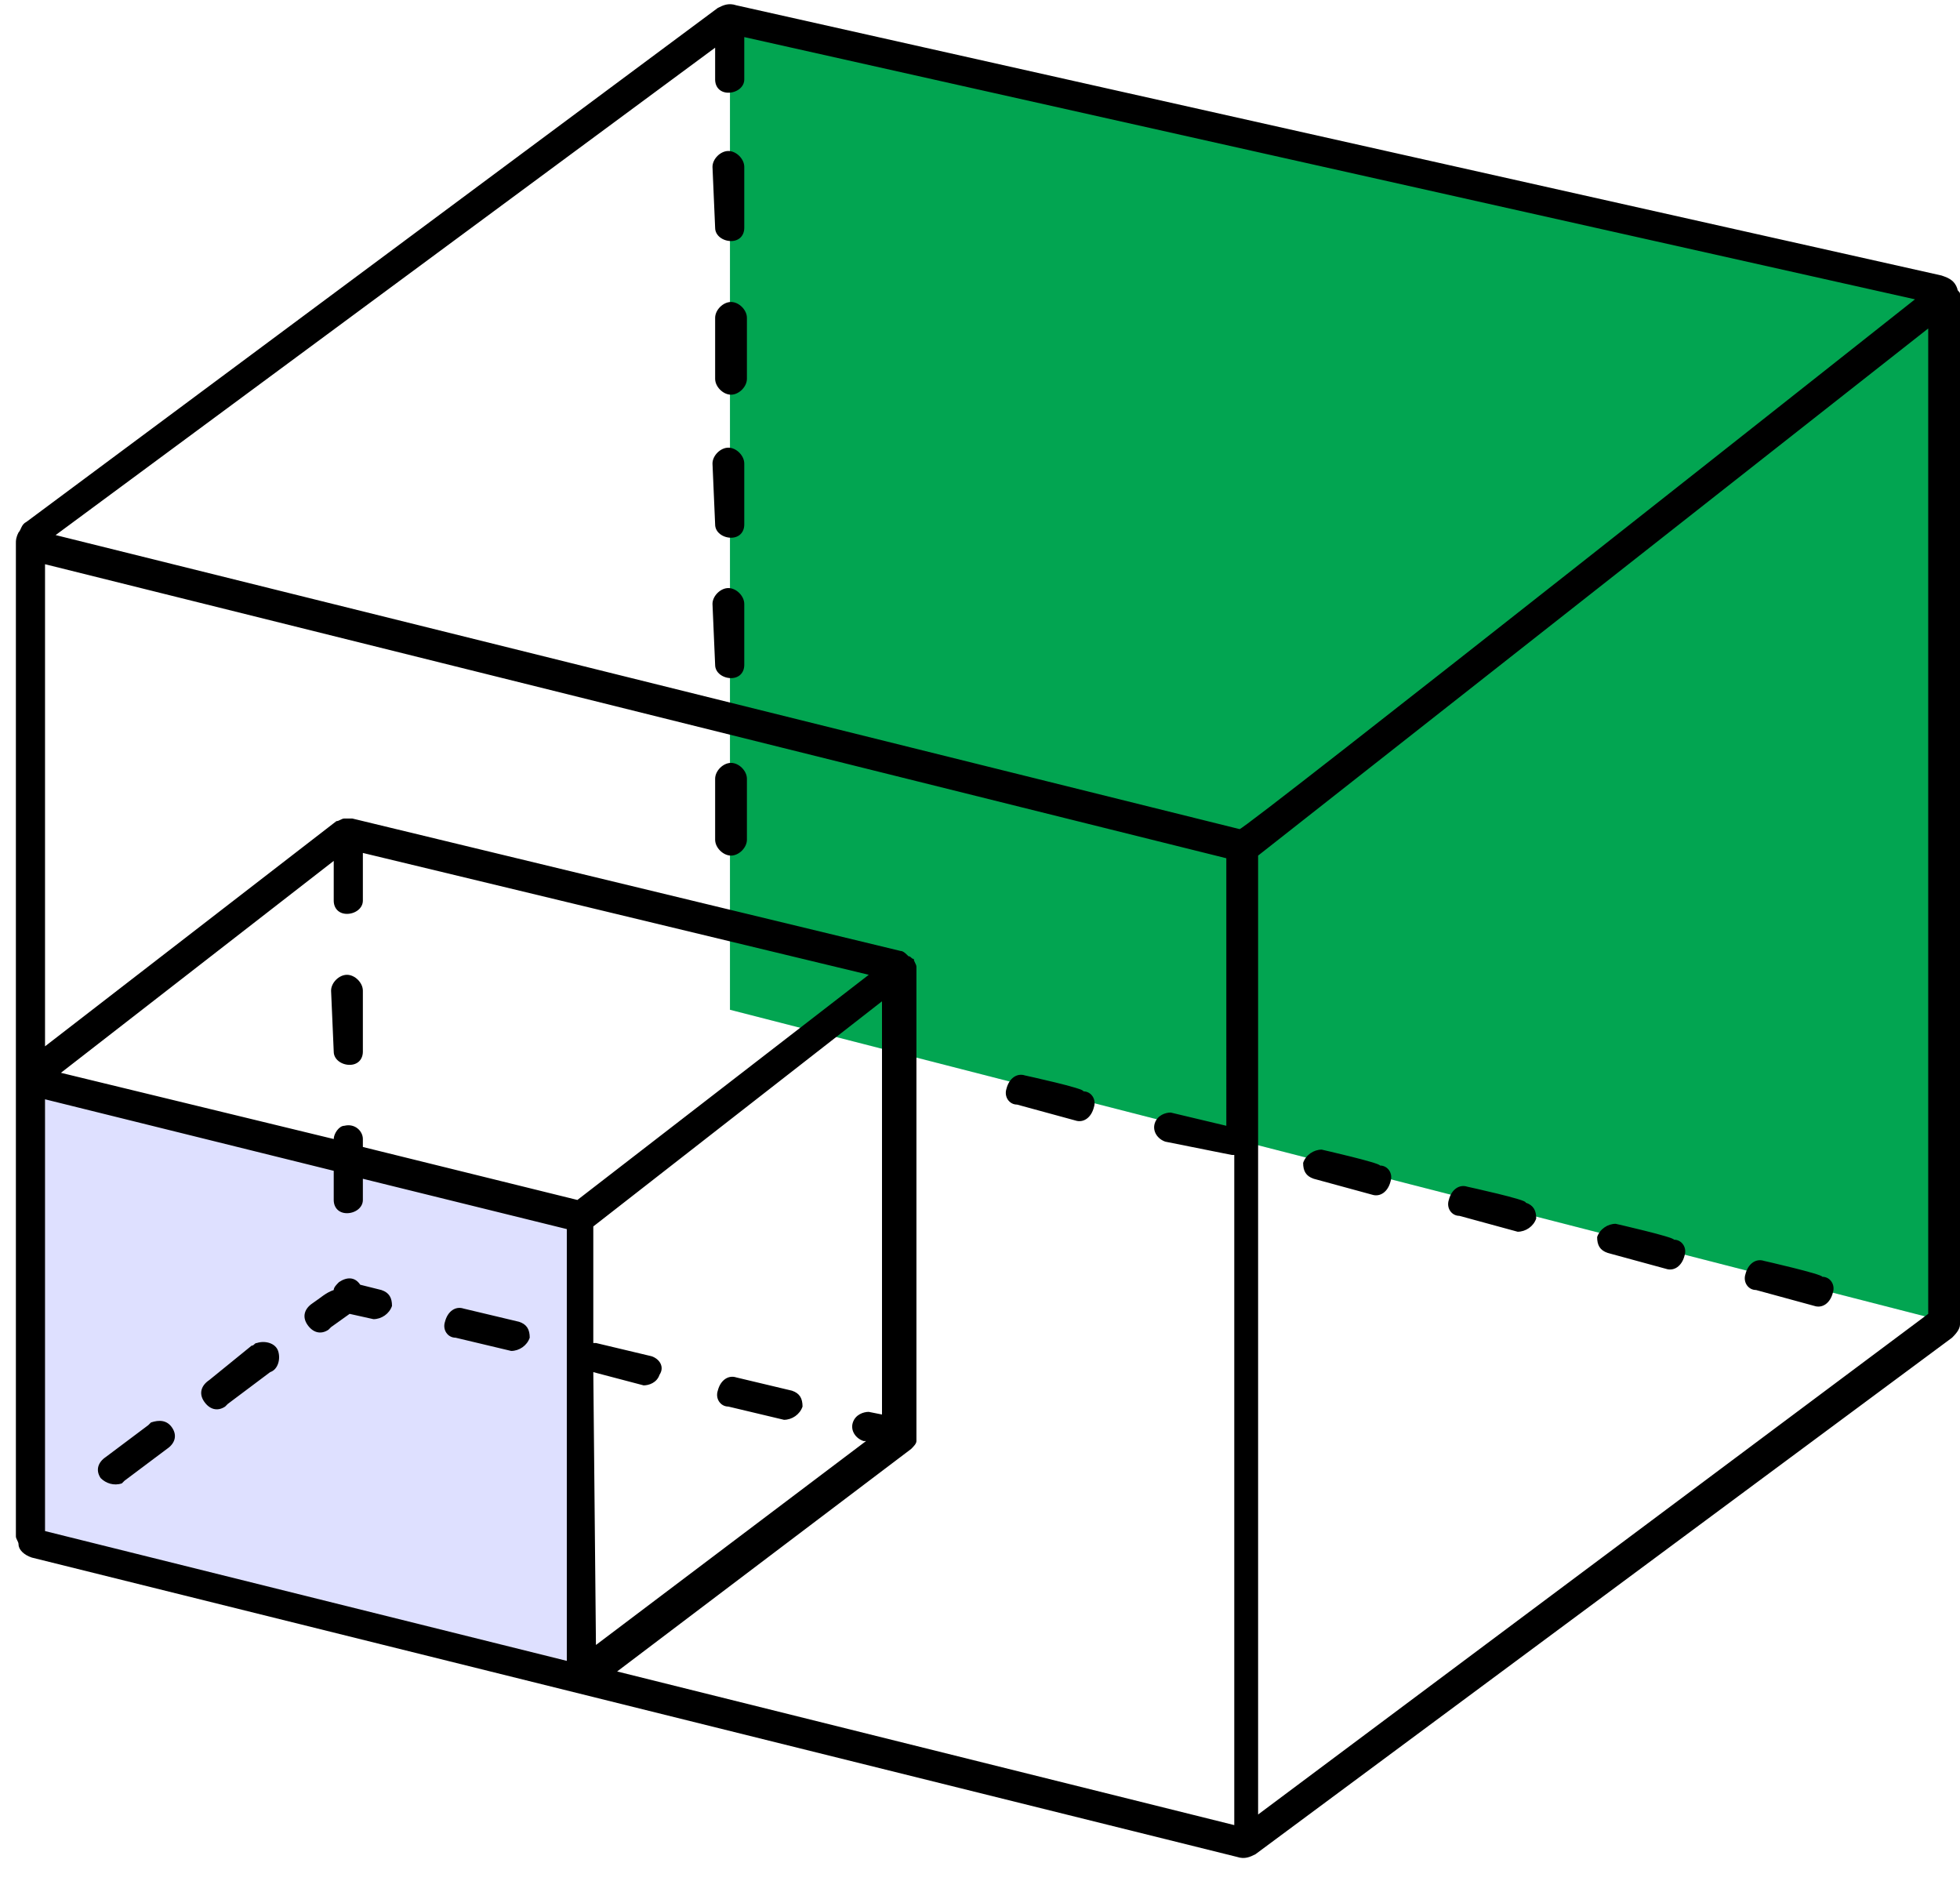 <?xml version="1.0" encoding="utf-8"?>
<!-- Generator: Adobe Illustrator 27.1.1, SVG Export Plug-In . SVG Version: 6.00 Build 0)  -->
<svg version="1.1" id="Layer_1" xmlns="http://www.w3.org/2000/svg" xmlns:xlink="http://www.w3.org/1999/xlink" x="0px" y="0px"
	 viewBox="0 0 74 71" style="enable-background:new 0 0 74 71;" xml:space="preserve">
<style type="text/css">
	.st0{fill-rule:evenodd;clip-rule:evenodd;fill:#DEE0FF;}
	.st1{fill-rule:evenodd;clip-rule:evenodd;fill:#02A551;}
	.st2{fill-rule:evenodd;clip-rule:evenodd;}
</style>
<g>
	<g transform="translate(.56 .12)">
		<g>
			<path id="a" class="st0" d="M27,0.5L73,11v38.8L27,38V0.5z"/>
		</g>
		<g>
			<g>
				<path id="a_00000052085502094018870850000002018792743346049155_" class="st1" d="M27,0.5L73,11v38.8L27,38V0.5z"/>
			</g>
		</g>
	</g>
	<path class="st0" d="M1.7,41.4l19.7,4.8v16.5L1.5,57.8L1.7,41.4z"/>
	<path class="st2" d="M72.3,11.3L28.1,1.4V3c0,0.3-0.3,0.5-0.6,0.5c-0.3,0-0.5-0.2-0.5-0.5V1.8L2.1,20.2l44.7,11.1
		C46.9,31.4,72.3,11.3,72.3,11.3z M34.5,36.2c0,0.1,0.1,0.2,0.1,0.3v17.6c0,0,0,0.1,0,0.2l0,0.1c0,0.1-0.1,0.2-0.2,0.3l-11.1,8.4
		l23.3,5.8V43.6l-0.1,0L44,43.1h0c-0.3-0.1-0.5-0.4-0.4-0.7c0.1-0.3,0.4-0.4,0.6-0.4l2.1,0.5V32.4L1.7,21.3v18.2l11-8.5
		c0.1,0,0.2-0.1,0.3-0.1c0.1,0,0.2,0,0.3,0l20.7,5c0.1,0,0.2,0.1,0.3,0.2C34.4,36.1,34.4,36.2,34.5,36.2z M1.2,58.8
		c-0.3-0.1-0.5-0.3-0.5-0.5c0-0.1-0.1-0.2-0.1-0.3v0c0-0.1,0-0.1,0-0.2V40.8c0-0.1,0-0.2,0-0.2V20.5c0-0.1,0-0.2,0.1-0.4
		c0.1-0.1,0.1-0.3,0.3-0.4L27.1,0.3c0.2-0.1,0.4-0.2,0.7-0.1l45.5,10.2c0.3,0.1,0.5,0.2,0.6,0.5c0,0.1,0.1,0.1,0.1,0.2V50
		c0,0.2-0.2,0.4-0.3,0.5L47.4,70c-0.2,0.1-0.4,0.2-0.7,0.1L1.2,58.8L1.2,58.8L1.2,58.8z M1.7,57.8L1.7,57.8l19.7,4.9V46.4l-7.7-1.9
		v0.8c0,0.3-0.3,0.5-0.6,0.5c-0.3,0-0.5-0.2-0.5-0.5v-1.1L1.7,41.5C1.7,41.5,1.7,57.8,1.7,57.8z M22.5,62.1l10.2-7.7l-0.1,0
		c-0.3-0.1-0.5-0.4-0.4-0.7c0.1-0.3,0.4-0.4,0.6-0.4l0.5,0.1V37.8l-10.9,8.5v4.4h0.1l2.1,0.5c0.3,0.1,0.5,0.4,0.3,0.7
		c-0.1,0.3-0.4,0.4-0.6,0.4l-1.9-0.5L22.5,62.1L22.5,62.1z M4,55c-0.3,0.2-0.4,0.5-0.2,0.8C4,56,4.3,56.1,4.6,56
		c0,0,0.1-0.1,0.1-0.1l1.6-1.2c0.3-0.2,0.4-0.5,0.2-0.8S6,53.6,5.7,53.7c0,0-0.1,0.1-0.1,0.1L4,55z M7.9,52.1
		c-0.3,0.2-0.4,0.5-0.2,0.8s0.5,0.4,0.8,0.2c0,0,0.1-0.1,0.1-0.1l1.6-1.2c0.3-0.1,0.4-0.5,0.3-0.8s-0.5-0.4-0.8-0.3
		c-0.1,0-0.1,0.1-0.2,0.1L7.9,52.1L7.9,52.1z M11.8,49.2c-0.3,0.2-0.4,0.5-0.2,0.8c0.2,0.3,0.5,0.4,0.8,0.2c0,0,0.1-0.1,0.1-0.1
		l0.7-0.5l0.9,0.2c0.3,0,0.6-0.2,0.7-0.5c0-0.3-0.1-0.5-0.4-0.6h0l-0.8-0.2c-0.2-0.3-0.5-0.3-0.8-0.1c-0.1,0.1-0.2,0.2-0.2,0.3
		C12.3,48.8,12.1,49,11.8,49.2z M17.5,49.4c-0.3-0.1-0.6,0.1-0.7,0.5c-0.1,0.3,0.1,0.6,0.4,0.6h0l2.1,0.5c0.3,0,0.6-0.2,0.7-0.5
		c0-0.3-0.1-0.5-0.4-0.6h0L17.5,49.4z M27.8,52c-0.3-0.1-0.6,0.1-0.7,0.5c-0.1,0.3,0.1,0.6,0.4,0.6h0l2.1,0.5c0.3,0,0.6-0.2,0.7-0.5
		c0-0.3-0.1-0.5-0.4-0.6L27.8,52z M32.8,36.8l-19.1-4.6V34c0,0.3-0.3,0.5-0.6,0.5c-0.3,0-0.5-0.2-0.5-0.5v-1.5L2.3,40.5l10.3,2.5
		c0-0.2,0.2-0.5,0.4-0.5c0.4-0.1,0.7,0.2,0.7,0.5v0.3l8.1,2L32.8,36.8L32.8,36.8z M12.6,39.7c0,0.3,0.3,0.5,0.6,0.5
		c0.3,0,0.5-0.2,0.5-0.5v-2.3c0-0.3-0.3-0.6-0.6-0.6c-0.3,0-0.6,0.3-0.6,0.6L12.6,39.7L12.6,39.7z M38.7,40.6
		c-0.3-0.1-0.6,0.1-0.7,0.5c-0.1,0.3,0.1,0.6,0.4,0.6h0l2.2,0.6c0.3,0.1,0.6-0.1,0.7-0.5c0.1-0.3-0.1-0.6-0.4-0.6h0
		C41,41.1,38.7,40.6,38.7,40.6z M49.9,43.4c-0.3,0-0.6,0.2-0.7,0.5c0,0.3,0.1,0.5,0.4,0.6l2.2,0.6c0.3,0.1,0.6-0.1,0.7-0.5
		c0.1-0.3-0.1-0.6-0.4-0.6h0C52.1,43.9,49.9,43.4,49.9,43.4z M55.4,44.8c-0.3-0.1-0.6,0.1-0.7,0.5c-0.1,0.3,0.1,0.6,0.4,0.6h0
		l2.2,0.6c0.3,0,0.6-0.2,0.7-0.5c0-0.3-0.1-0.5-0.4-0.6C57.7,45.3,55.4,44.8,55.4,44.8z M61,46.2c-0.3,0-0.6,0.2-0.7,0.5
		c0,0.3,0.1,0.5,0.4,0.6l2.2,0.6c0.3,0.1,0.6-0.1,0.7-0.5c0.1-0.3-0.1-0.6-0.4-0.6h0C63.2,46.7,61,46.2,61,46.2z M66.6,47.6
		c-0.3-0.1-0.6,0.1-0.7,0.5c-0.1,0.3,0.1,0.6,0.4,0.6h0l2.2,0.6c0.3,0.1,0.6-0.1,0.7-0.5c0.1-0.3-0.1-0.6-0.4-0.6h0
		C68.8,48.1,66.6,47.6,66.6,47.6z M47.5,68.5l25.3-18.9V12.4L47.5,32.3L47.5,68.5L47.5,68.5z M27,31.7c0,0.3,0.3,0.6,0.6,0.6
		c0.3,0,0.6-0.3,0.6-0.6v-2.3c0-0.3-0.3-0.6-0.6-0.6c-0.3,0-0.6,0.3-0.6,0.6V31.7z M27,25.1c0,0.3,0.3,0.5,0.6,0.5
		c0.3,0,0.5-0.2,0.5-0.5v-2.3c0-0.3-0.3-0.6-0.6-0.6c-0.3,0-0.6,0.3-0.6,0.6L27,25.1L27,25.1z M27,19.8c0,0.3,0.3,0.5,0.6,0.5
		c0.3,0,0.5-0.2,0.5-0.5v-2.3c0-0.3-0.3-0.6-0.6-0.6c-0.3,0-0.6,0.3-0.6,0.6L27,19.8L27,19.8z M27,14.3c0,0.3,0.3,0.6,0.6,0.6
		c0.3,0,0.6-0.3,0.6-0.6V12c0-0.3-0.3-0.6-0.6-0.6c-0.3,0-0.6,0.3-0.6,0.6V14.3L27,14.3z M27,8.6c0,0.3,0.3,0.5,0.6,0.5
		c0.3,0,0.5-0.2,0.5-0.5V6.3c0-0.3-0.3-0.6-0.6-0.6c-0.3,0-0.6,0.3-0.6,0.6C26.9,6.3,27,8.6,27,8.6z"/>
</g>
<path class="st1" d="M622.4-69c0,8.7-7.4,15.5-16.6,15.5H450.1c-9.2,0-16.6-7-16.6-15.5v-71.6h188.9V-69z"/>
</svg>
